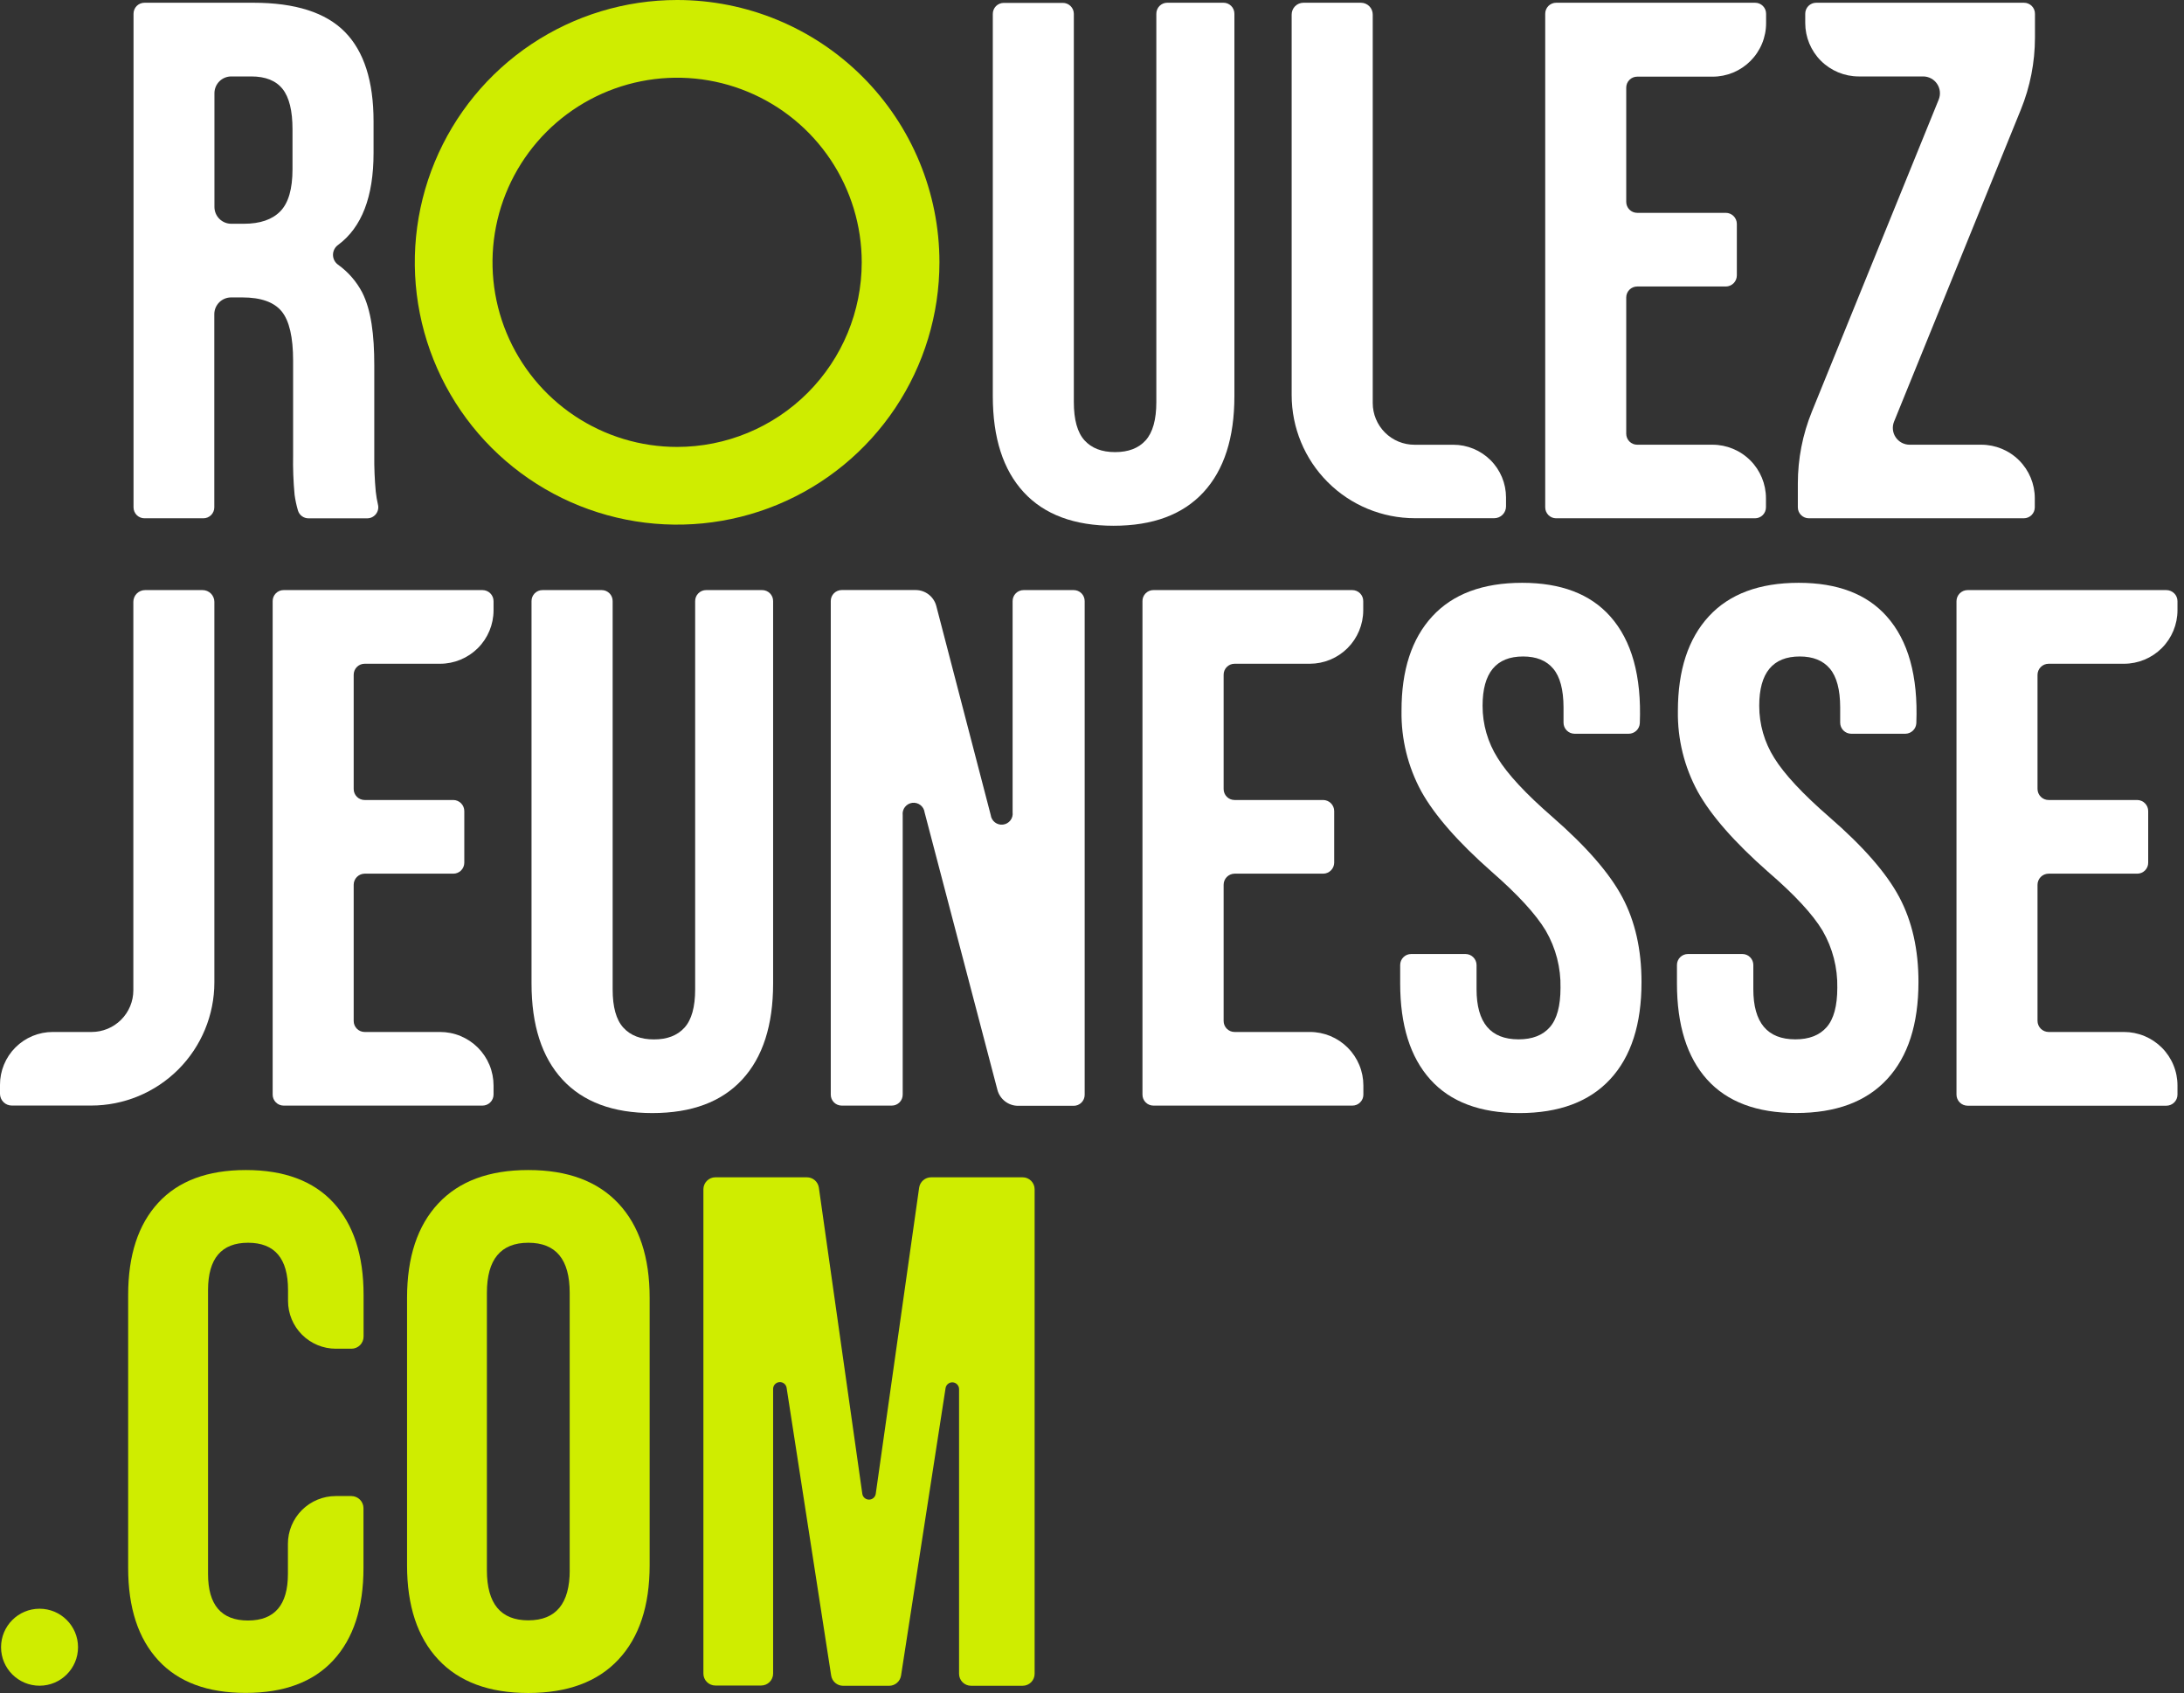 <svg xmlns="http://www.w3.org/2000/svg" fill="none" viewBox="0 0 129 100" height="100" width="129">
<rect x="0" y="0" width="129" height="100" fill="#333333" stroke="none"/>
<g clip-path="url(#clip0_8495_1250)">
<path fill="white" d="M22.194 29.033C22.129 28.331 22.1 27.627 22.107 26.923V21.571C22.107 19.773 21.924 18.31 21.389 17.264C21.046 16.614 20.556 16.053 19.957 15.627C19.866 15.559 19.792 15.471 19.742 15.369C19.692 15.267 19.667 15.154 19.669 15.04C19.671 14.927 19.699 14.815 19.753 14.715C19.806 14.614 19.883 14.528 19.976 14.463C21.369 13.428 22.064 11.621 22.064 9.04V7.17C22.064 4.791 21.498 3.028 20.367 1.882C19.237 0.737 17.438 0.163 14.972 0.162H8.534C8.448 0.162 8.363 0.179 8.284 0.212C8.205 0.245 8.133 0.293 8.073 0.354C8.013 0.415 7.966 0.488 7.934 0.567C7.902 0.646 7.886 0.731 7.887 0.817V29.967C7.887 30.139 7.955 30.303 8.076 30.425C8.197 30.546 8.362 30.614 8.534 30.614H12.011C12.183 30.614 12.347 30.546 12.469 30.425C12.59 30.303 12.658 30.139 12.658 29.967V18.56C12.658 18.297 12.763 18.045 12.949 17.858C13.135 17.672 13.388 17.568 13.651 17.568H14.311C15.413 17.568 16.189 17.844 16.639 18.395C17.088 18.947 17.313 19.918 17.313 21.306V26.874C17.298 27.659 17.327 28.443 17.4 29.224C17.443 29.537 17.509 29.847 17.598 30.15C17.637 30.286 17.72 30.405 17.834 30.489C17.947 30.573 18.085 30.618 18.227 30.616H21.69C21.789 30.616 21.887 30.593 21.976 30.55C22.064 30.506 22.142 30.443 22.204 30.366C22.265 30.288 22.308 30.197 22.329 30.101C22.35 30.004 22.349 29.904 22.325 29.807C22.266 29.552 22.222 29.294 22.194 29.033ZM17.277 9.998C17.277 11.158 17.038 11.985 16.56 12.478C16.081 12.97 15.363 13.217 14.406 13.217H13.659C13.396 13.217 13.143 13.112 12.957 12.926C12.771 12.74 12.666 12.487 12.666 12.224V5.507C12.666 5.244 12.771 4.992 12.957 4.805C13.143 4.619 13.396 4.515 13.659 4.515H14.841C15.682 4.515 16.298 4.762 16.691 5.255C17.083 5.749 17.279 6.547 17.277 7.648V9.998Z"></path>
<path fill="white" d="M72.25 0.161H68.947C68.861 0.161 68.776 0.178 68.697 0.211C68.618 0.244 68.546 0.293 68.486 0.354C68.426 0.414 68.379 0.487 68.347 0.566C68.315 0.646 68.299 0.731 68.3 0.816V23.747C68.3 24.789 68.088 25.544 67.669 26.01C67.251 26.476 66.646 26.705 65.863 26.705C65.081 26.705 64.478 26.474 64.057 26.01C63.637 25.546 63.427 24.791 63.427 23.747V0.818C63.427 0.732 63.41 0.647 63.377 0.568C63.344 0.489 63.295 0.418 63.234 0.358C63.173 0.297 63.101 0.25 63.022 0.218C62.942 0.186 62.857 0.17 62.772 0.171H59.287C59.202 0.171 59.117 0.188 59.038 0.221C58.959 0.254 58.887 0.302 58.827 0.363C58.767 0.424 58.72 0.496 58.688 0.576C58.656 0.655 58.64 0.74 58.641 0.826V23.397C58.641 25.864 59.25 27.756 60.468 29.076C61.686 30.395 63.455 31.055 65.776 31.055C68.097 31.055 69.866 30.395 71.084 29.076C72.302 27.756 72.911 25.864 72.911 23.397V0.818C72.912 0.731 72.896 0.644 72.863 0.564C72.831 0.483 72.782 0.41 72.72 0.349C72.658 0.288 72.585 0.239 72.504 0.207C72.423 0.175 72.337 0.159 72.25 0.161Z"></path>
<path fill="white" d="M85.842 26.27H83.546C83.223 26.27 82.902 26.206 82.603 26.083C82.304 25.959 82.033 25.778 81.804 25.549C81.575 25.32 81.394 25.049 81.27 24.75C81.146 24.451 81.082 24.131 81.082 23.807V0.861C81.082 0.769 81.064 0.678 81.029 0.593C80.995 0.509 80.943 0.432 80.879 0.367C80.814 0.302 80.737 0.25 80.652 0.215C80.568 0.18 80.477 0.162 80.385 0.162H76.99C76.805 0.162 76.628 0.236 76.497 0.366C76.366 0.497 76.293 0.674 76.293 0.859V23.333C76.293 25.263 77.059 27.114 78.424 28.478C79.788 29.843 81.639 30.609 83.569 30.609H88.258C88.443 30.609 88.62 30.536 88.751 30.405C88.881 30.274 88.955 30.097 88.955 29.913V29.374C88.952 28.55 88.623 27.761 88.039 27.179C87.456 26.598 86.666 26.27 85.842 26.27Z"></path>
<path fill="white" d="M103.661 0.162H91.916C91.831 0.162 91.746 0.179 91.667 0.212C91.588 0.245 91.516 0.294 91.456 0.354C91.396 0.415 91.349 0.488 91.317 0.567C91.284 0.646 91.269 0.731 91.27 0.817V29.968C91.27 30.139 91.338 30.303 91.459 30.425C91.58 30.546 91.745 30.614 91.916 30.614H103.661C103.833 30.614 103.997 30.546 104.119 30.425C104.24 30.303 104.308 30.139 104.308 29.968V29.427C104.308 28.59 103.975 27.786 103.383 27.194C102.79 26.601 101.987 26.268 101.149 26.268H96.702C96.531 26.268 96.366 26.2 96.245 26.079C96.124 25.957 96.055 25.793 96.055 25.621V17.569C96.055 17.398 96.124 17.233 96.245 17.112C96.366 16.991 96.531 16.923 96.702 16.923H101.941C102.113 16.921 102.278 16.851 102.399 16.728C102.52 16.605 102.588 16.44 102.588 16.268V13.218C102.586 13.047 102.517 12.884 102.396 12.763C102.275 12.643 102.112 12.574 101.941 12.572H96.702C96.531 12.572 96.366 12.504 96.245 12.382C96.124 12.261 96.055 12.096 96.055 11.925V5.174C96.055 5.003 96.124 4.838 96.245 4.717C96.366 4.596 96.531 4.528 96.702 4.528H101.157C101.573 4.528 101.984 4.446 102.369 4.287C102.753 4.127 103.102 3.893 103.395 3.599C103.689 3.304 103.921 2.954 104.079 2.57C104.237 2.185 104.318 1.773 104.316 1.357V0.819C104.317 0.732 104.301 0.646 104.269 0.566C104.236 0.486 104.188 0.413 104.127 0.352C104.066 0.291 103.994 0.243 103.914 0.21C103.833 0.177 103.748 0.161 103.661 0.162Z"></path>
<path fill="white" d="M119.542 0.162H107.275C107.189 0.162 107.104 0.179 107.025 0.212C106.946 0.245 106.875 0.294 106.814 0.354C106.754 0.415 106.707 0.488 106.675 0.567C106.643 0.646 106.627 0.731 106.628 0.817V1.357C106.628 2.194 106.96 2.997 107.552 3.589C108.144 4.181 108.947 4.514 109.784 4.515H113.592C113.754 4.515 113.915 4.555 114.058 4.631C114.202 4.708 114.325 4.818 114.415 4.953C114.506 5.088 114.563 5.243 114.579 5.405C114.596 5.567 114.573 5.73 114.512 5.881L107.021 24.313C106.473 25.662 106.191 27.105 106.191 28.561V29.966C106.191 30.137 106.26 30.302 106.381 30.423C106.502 30.544 106.667 30.613 106.838 30.613H119.54C119.712 30.613 119.876 30.544 119.998 30.423C120.119 30.302 120.187 30.137 120.187 29.966V29.427C120.187 28.59 119.854 27.786 119.262 27.194C118.669 26.601 117.866 26.268 117.028 26.268H112.795C112.632 26.268 112.472 26.228 112.328 26.152C112.185 26.075 112.062 25.965 111.971 25.83C111.88 25.695 111.824 25.54 111.807 25.378C111.79 25.216 111.813 25.053 111.875 24.902L119.366 6.468C119.914 5.119 120.196 3.677 120.197 2.22V0.819C120.198 0.732 120.182 0.646 120.15 0.566C120.117 0.486 120.069 0.413 120.008 0.352C119.947 0.291 119.874 0.243 119.794 0.21C119.714 0.177 119.628 0.161 119.542 0.162Z"></path>
<path fill="white" d="M28.497 34.855H16.752C16.667 34.855 16.582 34.871 16.503 34.904C16.424 34.938 16.352 34.986 16.292 35.047C16.232 35.108 16.184 35.18 16.152 35.259C16.12 35.339 16.104 35.424 16.105 35.509V64.658C16.105 64.83 16.174 64.994 16.295 65.115C16.416 65.237 16.581 65.305 16.752 65.305H28.497C28.669 65.305 28.835 65.237 28.957 65.116C29.08 64.995 29.15 64.831 29.152 64.658V64.118C29.152 63.703 29.071 63.292 28.913 62.908C28.754 62.525 28.521 62.176 28.228 61.882C27.934 61.588 27.586 61.355 27.202 61.196C26.819 61.037 26.408 60.956 25.993 60.956H21.538C21.367 60.956 21.202 60.887 21.081 60.766C20.96 60.645 20.891 60.48 20.891 60.309V52.26C20.891 52.088 20.959 51.922 21.08 51.8C21.201 51.677 21.366 51.607 21.538 51.605H26.777C26.948 51.605 27.113 51.537 27.234 51.416C27.355 51.294 27.424 51.13 27.424 50.959V47.909C27.424 47.737 27.356 47.571 27.235 47.449C27.114 47.326 26.949 47.256 26.777 47.254H21.538C21.367 47.254 21.202 47.186 21.081 47.065C20.96 46.944 20.891 46.779 20.891 46.608V39.86C20.89 39.775 20.906 39.69 20.938 39.61C20.97 39.531 21.018 39.459 21.078 39.398C21.138 39.337 21.21 39.288 21.289 39.255C21.368 39.222 21.453 39.206 21.538 39.206H25.993C26.829 39.206 27.631 38.874 28.224 38.284C28.816 37.694 29.15 36.892 29.152 36.056V35.517C29.153 35.431 29.137 35.345 29.105 35.264C29.072 35.184 29.024 35.111 28.963 35.049C28.902 34.987 28.83 34.938 28.75 34.905C28.67 34.872 28.584 34.855 28.497 34.855Z"></path>
<path fill="white" d="M45.012 34.855H41.707C41.621 34.855 41.537 34.871 41.458 34.904C41.379 34.938 41.307 34.986 41.247 35.047C41.187 35.108 41.139 35.18 41.107 35.259C41.075 35.339 41.059 35.424 41.06 35.509V58.437C41.06 59.481 40.85 60.236 40.43 60.7C40.009 61.165 39.407 61.397 38.624 61.395C37.841 61.395 37.239 61.164 36.818 60.7C36.396 60.237 36.186 59.482 36.187 58.437V35.509C36.188 35.424 36.172 35.339 36.14 35.259C36.108 35.18 36.061 35.108 36 35.047C35.94 34.986 35.869 34.938 35.79 34.904C35.711 34.871 35.626 34.855 35.54 34.855H32.049C31.963 34.853 31.878 34.87 31.797 34.902C31.718 34.935 31.645 34.983 31.584 35.044C31.523 35.105 31.475 35.178 31.442 35.258C31.41 35.337 31.393 35.423 31.395 35.509V58.089C31.395 60.555 32.004 62.448 33.222 63.767C34.44 65.087 36.209 65.746 38.53 65.746C40.851 65.746 42.62 65.087 43.838 63.767C45.056 62.448 45.665 60.555 45.665 58.089V35.509C45.666 35.423 45.65 35.338 45.618 35.258C45.585 35.178 45.537 35.105 45.476 35.044C45.415 34.983 45.343 34.935 45.263 34.903C45.184 34.87 45.098 34.854 45.012 34.855Z"></path>
<path fill="white" d="M63.415 34.855H60.458C60.372 34.855 60.288 34.872 60.209 34.905C60.13 34.938 60.058 34.986 59.998 35.047C59.938 35.108 59.89 35.18 59.858 35.26C59.826 35.339 59.81 35.424 59.811 35.51V47.979C59.833 48.15 59.785 48.324 59.679 48.46C59.573 48.596 59.417 48.685 59.245 48.706C59.074 48.728 58.901 48.68 58.764 48.574C58.628 48.468 58.539 48.312 58.518 48.141L55.305 35.801C55.235 35.529 55.078 35.289 54.856 35.117C54.635 34.945 54.363 34.852 54.083 34.852H49.717C49.632 34.852 49.547 34.868 49.468 34.902C49.389 34.935 49.317 34.983 49.257 35.044C49.197 35.105 49.149 35.177 49.117 35.256C49.085 35.336 49.069 35.421 49.07 35.506V64.659C49.07 64.83 49.139 64.995 49.26 65.116C49.381 65.237 49.546 65.305 49.717 65.305H52.673C52.844 65.305 53.009 65.237 53.13 65.116C53.251 64.995 53.319 64.83 53.319 64.659V48.149C53.298 47.977 53.346 47.804 53.452 47.668C53.558 47.531 53.714 47.443 53.885 47.421C54.057 47.4 54.23 47.447 54.366 47.553C54.503 47.66 54.592 47.816 54.613 47.987L58.912 64.371C58.982 64.641 59.141 64.881 59.362 65.052C59.583 65.224 59.855 65.317 60.135 65.317H63.42C63.592 65.317 63.756 65.248 63.877 65.127C63.999 65.006 64.067 64.841 64.067 64.67V35.51C64.068 35.424 64.052 35.338 64.019 35.258C63.987 35.179 63.939 35.106 63.879 35.045C63.818 34.984 63.746 34.936 63.666 34.903C63.587 34.871 63.501 34.854 63.415 34.855Z"></path>
<path fill="white" d="M79.874 34.855H68.127C68.042 34.855 67.957 34.871 67.878 34.904C67.799 34.938 67.727 34.986 67.667 35.047C67.607 35.108 67.559 35.18 67.527 35.259C67.495 35.339 67.479 35.424 67.481 35.509V64.658C67.481 64.83 67.549 64.994 67.67 65.115C67.791 65.237 67.956 65.305 68.127 65.305H79.874C79.959 65.306 80.044 65.29 80.124 65.258C80.203 65.226 80.275 65.179 80.336 65.118C80.397 65.058 80.446 64.987 80.479 64.908C80.512 64.829 80.529 64.744 80.529 64.658V64.118C80.529 63.703 80.448 63.292 80.289 62.908C80.13 62.524 79.897 62.175 79.604 61.882C79.31 61.588 78.962 61.355 78.578 61.196C78.194 61.037 77.783 60.955 77.368 60.956H72.921C72.75 60.956 72.585 60.887 72.464 60.766C72.343 60.645 72.275 60.48 72.275 60.309V52.26C72.275 52.088 72.342 51.922 72.463 51.8C72.585 51.677 72.749 51.607 72.921 51.605H78.158C78.329 51.603 78.493 51.534 78.613 51.413C78.734 51.293 78.803 51.129 78.805 50.959V47.909C78.805 47.737 78.737 47.572 78.616 47.449C78.495 47.327 78.33 47.257 78.158 47.254H72.921C72.75 47.254 72.585 47.186 72.464 47.065C72.343 46.944 72.275 46.779 72.275 46.608V39.86C72.273 39.775 72.289 39.69 72.321 39.61C72.353 39.531 72.401 39.459 72.461 39.398C72.521 39.337 72.593 39.288 72.672 39.255C72.751 39.222 72.836 39.206 72.921 39.206H77.368C78.203 39.204 79.004 38.872 79.594 38.282C80.185 37.691 80.518 36.891 80.521 36.056V35.517C80.523 35.431 80.508 35.345 80.476 35.265C80.445 35.185 80.397 35.111 80.337 35.05C80.277 34.988 80.205 34.939 80.125 34.905C80.046 34.872 79.96 34.855 79.874 34.855Z"></path>
<path fill="white" d="M91.695 48.255C90.127 46.892 89.049 45.732 88.461 44.776C87.876 43.852 87.567 42.78 87.57 41.686C87.57 39.746 88.368 38.776 89.963 38.776C90.745 38.776 91.338 39.015 91.741 39.494C92.144 39.972 92.348 40.734 92.351 41.778V42.685C92.351 42.858 92.419 43.023 92.54 43.146C92.661 43.268 92.825 43.338 92.998 43.34H96.202C96.371 43.34 96.534 43.274 96.656 43.157C96.778 43.04 96.85 42.88 96.857 42.711C96.965 39.934 96.382 37.833 95.108 36.406C93.933 35.085 92.2 34.425 89.908 34.425C87.586 34.425 85.817 35.085 84.6 36.406C83.383 37.726 82.777 39.587 82.782 41.99C82.756 43.653 83.16 45.295 83.956 46.755C84.741 48.162 86.119 49.736 88.091 51.476C89.651 52.838 90.722 54.004 91.303 54.974C91.897 55.997 92.198 57.164 92.173 58.346C92.173 59.418 91.963 60.193 91.543 60.673C91.122 61.153 90.506 61.392 89.693 61.391C88.04 61.391 87.214 60.405 87.214 58.432V56.998C87.212 56.827 87.143 56.664 87.022 56.543C86.902 56.422 86.738 56.353 86.567 56.351H83.35C83.178 56.351 83.014 56.419 82.893 56.541C82.771 56.662 82.703 56.826 82.703 56.998V58.084C82.703 60.551 83.296 62.444 84.482 63.763C85.667 65.082 87.418 65.743 89.735 65.747C92.084 65.747 93.875 65.079 95.109 63.745C96.344 62.411 96.96 60.496 96.957 58.002C96.957 56.088 96.58 54.42 95.826 52.999C95.071 51.579 93.694 49.997 91.695 48.255Z"></path>
<path fill="white" d="M108.044 48.255C106.477 46.892 105.396 45.732 104.802 44.776C104.217 43.852 103.908 42.78 103.911 41.686C103.911 39.746 104.709 38.776 106.304 38.776C107.087 38.776 107.679 39.015 108.083 39.494C108.486 39.972 108.689 40.734 108.692 41.778V42.685C108.692 42.858 108.76 43.023 108.881 43.146C109.002 43.268 109.167 43.338 109.339 43.34H112.544C112.711 43.338 112.872 43.271 112.992 43.154C113.112 43.038 113.183 42.879 113.19 42.711C113.298 39.934 112.714 37.833 111.439 36.406C110.265 35.085 108.533 34.425 106.241 34.425C103.919 34.425 102.15 35.085 100.933 36.406C99.716 37.726 99.107 39.589 99.106 41.995C99.079 43.658 99.484 45.3 100.28 46.76C101.062 48.167 102.44 49.74 104.414 51.481C105.992 52.839 107.072 54.004 107.653 54.974C108.245 55.997 108.546 57.164 108.522 58.346C108.522 59.418 108.312 60.193 107.892 60.673C107.471 61.153 106.855 61.392 106.042 61.391C104.39 61.391 103.563 60.405 103.562 58.432V56.998C103.562 56.826 103.494 56.662 103.372 56.541C103.251 56.419 103.087 56.351 102.915 56.351H99.698C99.526 56.351 99.362 56.419 99.24 56.541C99.119 56.662 99.051 56.826 99.051 56.998V58.084C99.051 60.551 99.644 62.444 100.829 63.763C102.015 65.082 103.77 65.742 106.094 65.742C108.443 65.742 110.234 65.075 111.467 63.74C112.7 62.406 113.316 60.491 113.316 57.997C113.316 56.083 112.939 54.415 112.185 52.995C111.43 51.574 110.05 49.994 108.044 48.255Z"></path>
<path fill="white" d="M121.005 39.206H125.454C126.293 39.206 127.097 38.873 127.69 38.28C128.282 37.687 128.615 36.883 128.615 36.044V35.511C128.615 35.337 128.546 35.17 128.423 35.047C128.3 34.924 128.133 34.855 127.959 34.855H116.219C116.045 34.855 115.878 34.924 115.755 35.047C115.632 35.17 115.562 35.337 115.562 35.511V64.655C115.562 64.829 115.632 64.996 115.755 65.119C115.878 65.242 116.045 65.311 116.219 65.311H127.959C128.133 65.311 128.3 65.242 128.423 65.119C128.546 64.996 128.615 64.829 128.615 64.655V64.121C128.616 63.706 128.535 63.294 128.376 62.91C128.218 62.526 127.985 62.177 127.691 61.883C127.398 61.589 127.049 61.356 126.665 61.197C126.281 61.038 125.87 60.956 125.454 60.956H121.005C120.831 60.956 120.664 60.886 120.541 60.763C120.418 60.64 120.348 60.473 120.348 60.299V52.262C120.348 52.088 120.418 51.921 120.541 51.797C120.664 51.674 120.831 51.605 121.005 51.605H126.239C126.324 51.605 126.409 51.588 126.488 51.555C126.567 51.522 126.639 51.474 126.699 51.413C126.759 51.352 126.807 51.28 126.839 51.2C126.871 51.121 126.886 51.036 126.885 50.95V47.911C126.886 47.738 126.818 47.572 126.697 47.45C126.576 47.327 126.411 47.256 126.239 47.254H121.005C120.919 47.255 120.833 47.238 120.754 47.205C120.674 47.172 120.602 47.124 120.541 47.063C120.48 47.002 120.431 46.93 120.398 46.85C120.365 46.771 120.348 46.685 120.348 46.599V39.862C120.348 39.688 120.418 39.521 120.541 39.398C120.664 39.275 120.831 39.206 121.005 39.206Z"></path>
<path fill="#CFED00" d="M39.994 0C36.93 0 33.934 0.909 31.386 2.611C28.838 4.314 26.852 6.734 25.68 9.565C24.507 12.396 24.2 15.512 24.798 18.517C25.396 21.523 26.871 24.284 29.038 26.451C31.205 28.618 33.966 30.093 36.972 30.691C39.977 31.289 43.093 30.982 45.924 29.809C48.755 28.637 51.175 26.651 52.878 24.103C54.58 21.555 55.489 18.559 55.489 15.494C55.489 11.385 53.856 7.444 50.951 4.538C48.045 1.632 44.104 0 39.994 0ZM39.994 26.399C37.838 26.399 35.73 25.759 33.936 24.561C32.143 23.363 30.746 21.66 29.92 19.667C29.095 17.675 28.879 15.482 29.3 13.367C29.721 11.252 30.759 9.309 32.284 7.784C33.809 6.259 35.752 5.221 37.867 4.8C39.982 4.379 42.175 4.595 44.167 5.42C46.16 6.246 47.863 7.643 49.061 9.436C50.259 11.23 50.899 13.338 50.899 15.494C50.899 18.386 49.75 21.16 47.705 23.205C45.66 25.25 42.886 26.399 39.994 26.399Z"></path>
<path fill="white" d="M3.116 60.956H5.412C6.065 60.956 6.692 60.696 7.154 60.234C7.616 59.772 7.876 59.145 7.876 58.492V35.551C7.876 35.367 7.949 35.19 8.079 35.059C8.21 34.928 8.386 34.855 8.571 34.855H11.965C12.15 34.855 12.327 34.928 12.458 35.059C12.588 35.189 12.662 35.367 12.662 35.551V58.026C12.662 59.956 11.895 61.806 10.531 63.171C9.166 64.535 7.315 65.302 5.386 65.302H0.697C0.514 65.302 0.338 65.23 0.208 65.101C0.077 64.972 0.003 64.798 3.77611e-06 64.615V64.076C-0.001 63.667 0.079 63.261 0.236 62.882C0.392 62.504 0.621 62.16 0.911 61.87C1.2 61.58 1.544 61.35 1.922 61.193C2.301 61.036 2.706 60.956 3.116 60.956Z"></path>
<path fill="#CFED00" d="M9.349 98.069C8.163 96.782 7.57 94.966 7.57 92.621V76.491C7.57 74.145 8.163 72.329 9.349 71.042C10.535 69.755 12.259 69.111 14.523 69.111C16.787 69.111 18.511 69.755 19.697 71.042C20.883 72.329 21.475 74.145 21.475 76.491V78.948C21.475 79.138 21.4 79.32 21.266 79.455C21.131 79.589 20.949 79.665 20.759 79.665H19.836C19.087 79.665 18.369 79.367 17.84 78.838C17.31 78.308 17.013 77.59 17.013 76.842V76.195C17.013 74.335 16.227 73.406 14.654 73.406C13.081 73.406 12.293 74.334 12.288 76.19V92.97C12.288 94.802 13.075 95.719 14.647 95.719C16.22 95.719 17.006 94.802 17.006 92.97V91.191C17.006 90.82 17.079 90.453 17.221 90.111C17.363 89.768 17.571 89.457 17.833 89.195C18.095 88.933 18.407 88.725 18.749 88.583C19.092 88.441 19.459 88.368 19.829 88.368H20.753C20.847 88.368 20.94 88.387 21.027 88.423C21.114 88.459 21.193 88.511 21.259 88.578C21.326 88.644 21.378 88.724 21.414 88.81C21.45 88.897 21.469 88.99 21.469 89.085V92.616C21.469 94.961 20.876 96.778 19.69 98.065C18.505 99.352 16.78 99.995 14.516 99.995C12.258 99.998 10.536 99.356 9.349 98.069Z"></path>
<path fill="#CFED00" d="M25.888 98.026C24.657 96.712 24.042 94.853 24.043 92.449V76.662C24.043 74.259 24.658 72.4 25.888 71.084C27.118 69.768 28.891 69.11 31.207 69.111C33.523 69.111 35.296 69.769 36.527 71.084C37.758 72.399 38.373 74.258 38.372 76.662V92.449C38.372 94.852 37.757 96.711 36.527 98.026C35.297 99.341 33.523 99.999 31.206 100C28.89 100 27.118 99.342 25.888 98.026ZM33.649 92.748V76.361C33.651 74.391 32.837 73.406 31.206 73.406C29.575 73.406 28.759 74.393 28.759 76.366V92.748C28.759 94.723 29.575 95.71 31.206 95.709C32.837 95.708 33.652 94.721 33.652 92.748H33.649Z"></path>
<path fill="#CFED00" d="M42.253 69.54H47.66C47.833 69.54 48 69.603 48.13 69.716C48.26 69.83 48.345 69.987 48.368 70.158L50.933 88.234C50.947 88.33 50.994 88.417 51.067 88.48C51.14 88.544 51.233 88.578 51.33 88.578C51.426 88.578 51.52 88.544 51.592 88.48C51.665 88.417 51.713 88.33 51.727 88.234L54.289 70.158C54.313 69.987 54.398 69.83 54.528 69.716C54.658 69.603 54.825 69.54 54.998 69.54H60.404C60.592 69.54 60.772 69.615 60.904 69.748C61.037 69.881 61.111 70.061 61.111 70.248V98.867C61.111 99.054 61.036 99.234 60.904 99.366C60.772 99.499 60.592 99.573 60.404 99.573H57.355C57.168 99.573 56.988 99.499 56.855 99.366C56.723 99.234 56.648 99.054 56.648 98.867V82.051C56.648 81.951 56.61 81.853 56.541 81.779C56.473 81.705 56.379 81.66 56.278 81.652C56.178 81.644 56.078 81.675 55.999 81.738C55.92 81.8 55.867 81.89 55.851 81.99L53.222 98.967C53.196 99.136 53.111 99.291 52.981 99.402C52.851 99.514 52.685 99.575 52.514 99.575H49.801C49.63 99.575 49.464 99.514 49.334 99.402C49.204 99.291 49.119 99.136 49.093 98.967L46.462 81.975C46.447 81.876 46.394 81.786 46.315 81.723C46.236 81.66 46.136 81.63 46.035 81.638C45.935 81.645 45.841 81.691 45.772 81.765C45.703 81.839 45.665 81.936 45.665 82.037V98.852C45.665 99.04 45.591 99.219 45.458 99.352C45.326 99.484 45.146 99.559 44.959 99.559H42.253C42.066 99.559 41.886 99.484 41.754 99.352C41.621 99.219 41.547 99.04 41.547 98.852V70.234C41.551 70.049 41.627 69.873 41.759 69.743C41.891 69.613 42.068 69.54 42.253 69.54Z"></path>
<path fill="#CFED00" d="M2.336 99.57C3.591 99.57 4.609 98.552 4.609 97.297C4.609 96.041 3.591 95.023 2.336 95.023C1.08 95.023 0.062 96.041 0.062 97.297C0.062 98.552 1.08 99.57 2.336 99.57Z"></path>
</g>
<defs>
<clipPath id="clip0_8495_1250">
<rect fill="white" height="100" width="128.615"></rect>
</clipPath>
</defs>
</svg>
